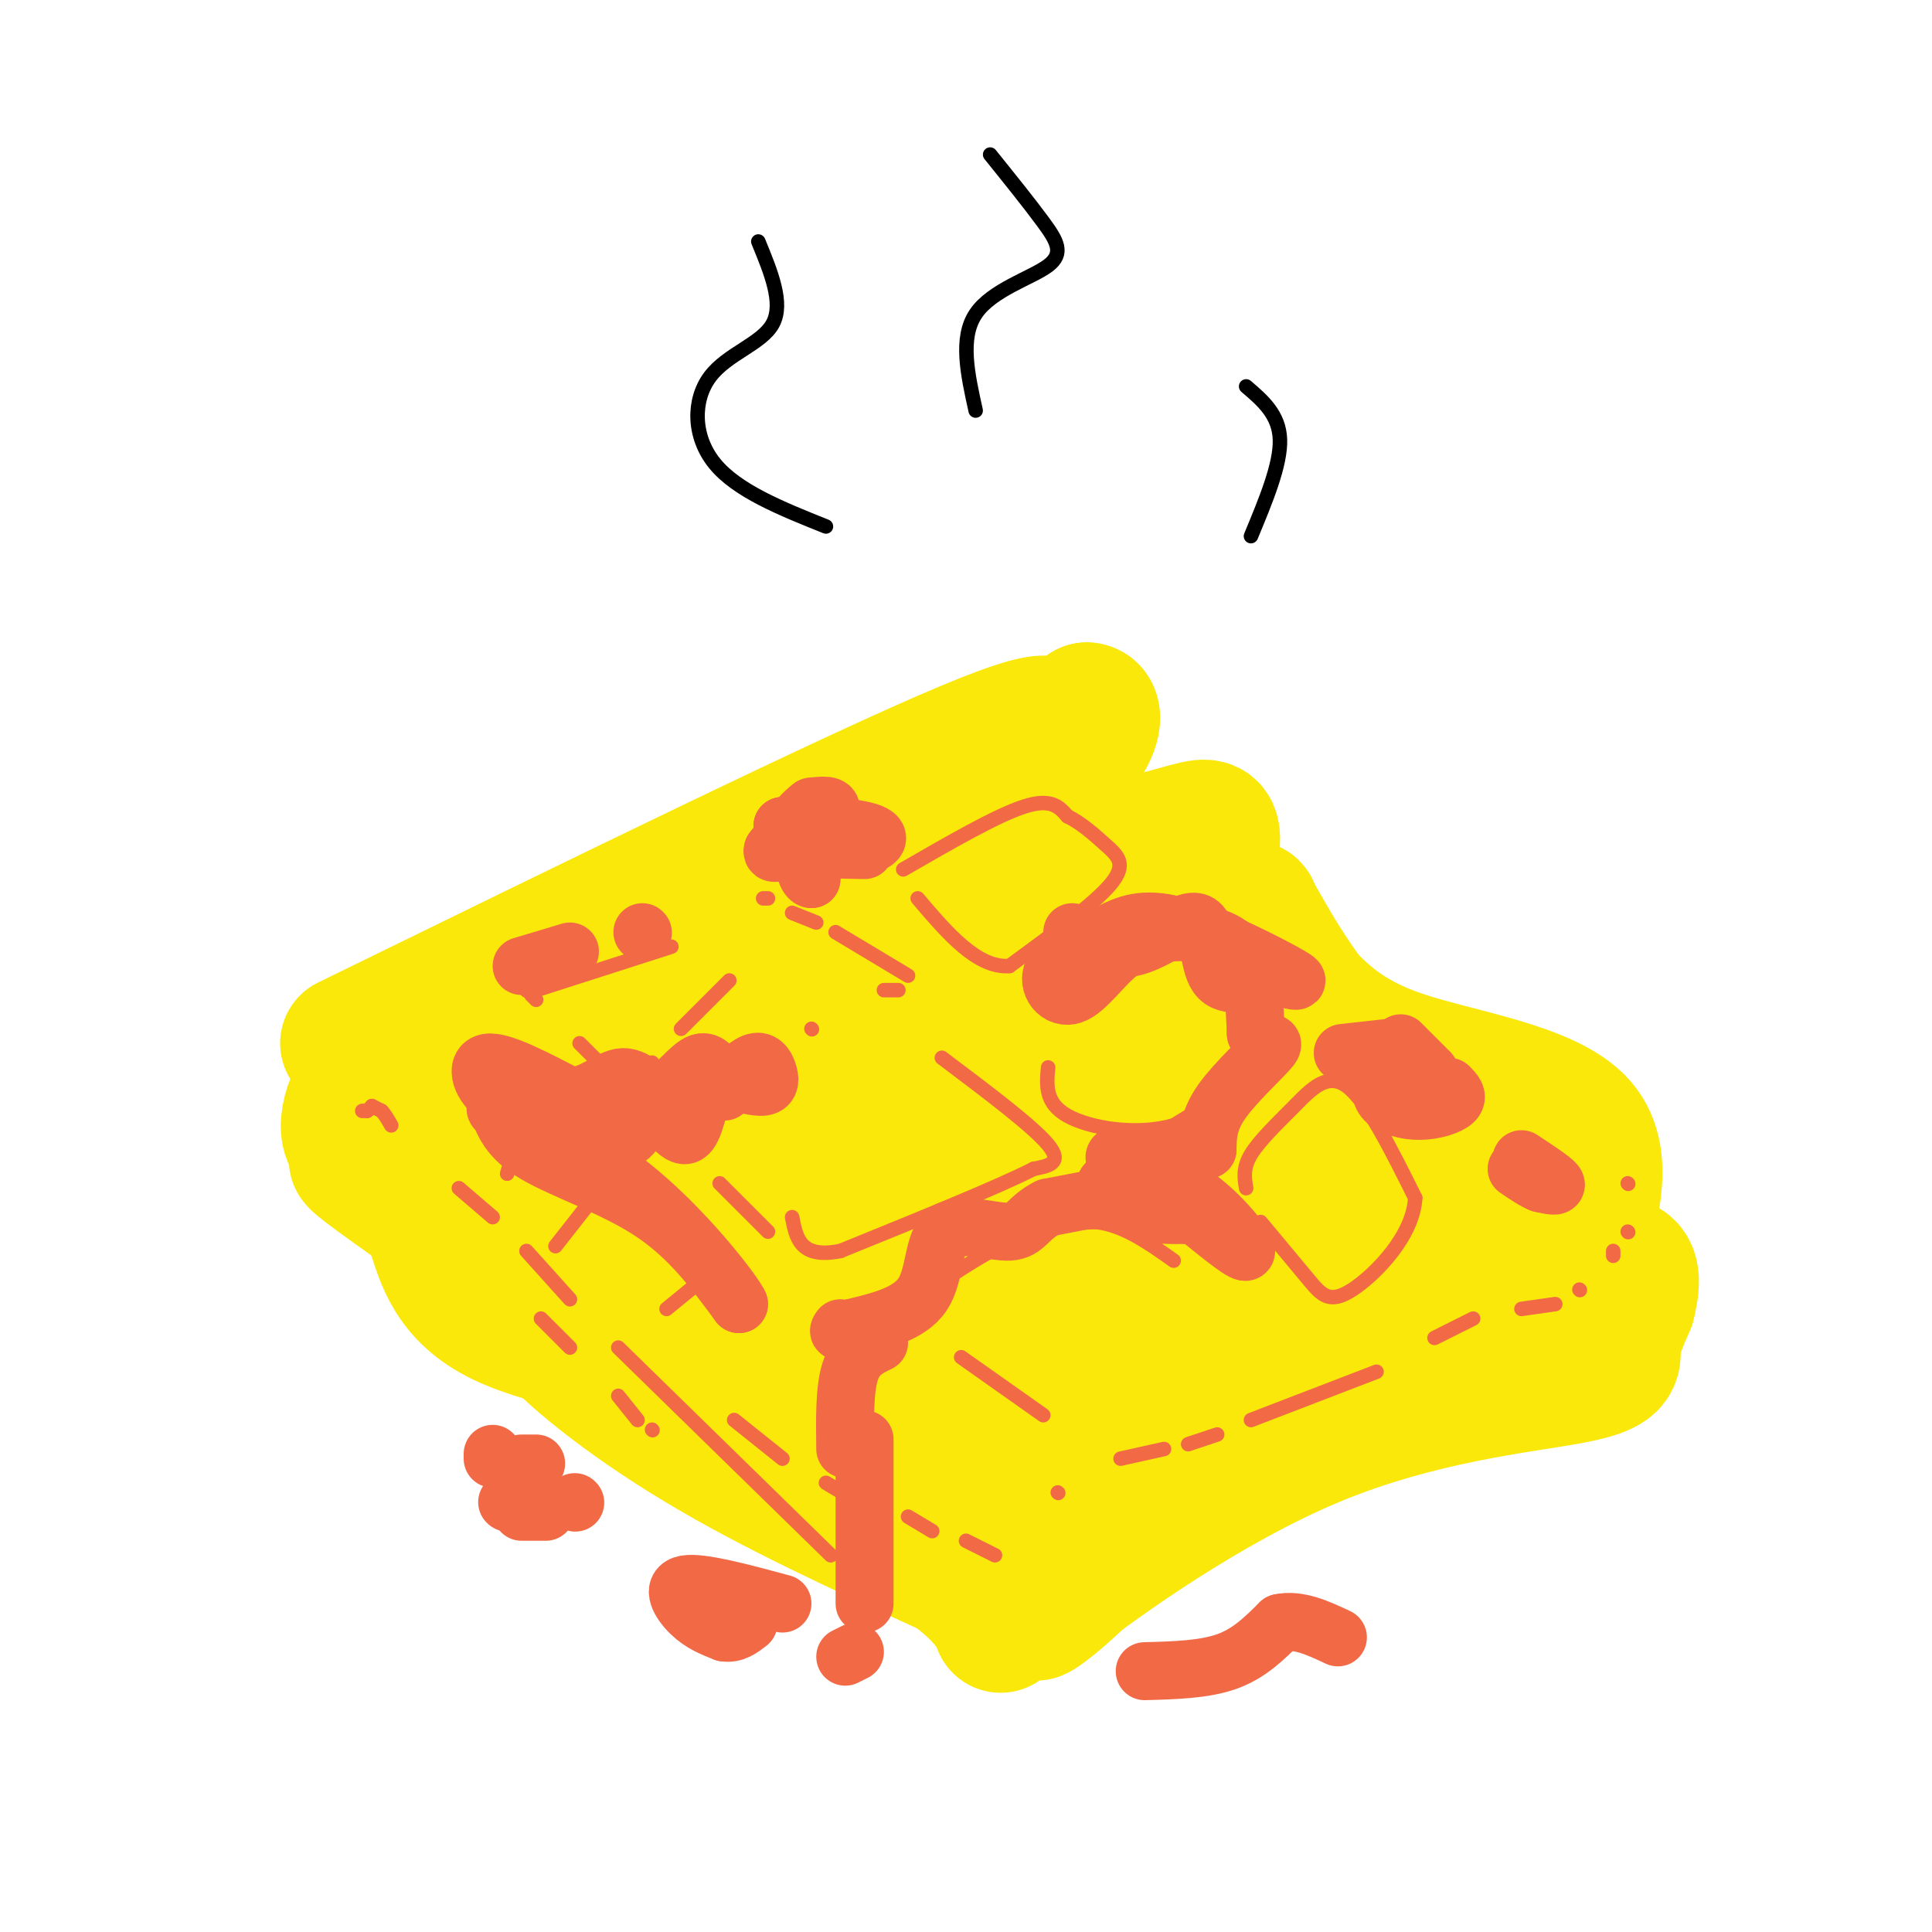<svg viewBox='0 0 400 400' version='1.1' xmlns='http://www.w3.org/2000/svg' xmlns:xlink='http://www.w3.org/1999/xlink'><g fill='none' stroke='rgb(250,232,11)' stroke-width='28' stroke-linecap='round' stroke-linejoin='round'><path d='M72,216c52.467,-25.667 104.933,-51.333 128,-61c23.067,-9.667 16.733,-3.333 16,-2c-0.733,1.333 4.133,-2.333 9,-6'/><path d='M225,147c1.772,0.051 1.701,3.177 -1,7c-2.701,3.823 -8.031,8.343 -10,12c-1.969,3.657 -0.577,6.452 -18,13c-17.423,6.548 -53.660,16.848 -77,24c-23.340,7.152 -33.784,11.156 -40,17c-6.216,5.844 -8.205,13.527 -6,16c2.205,2.473 8.602,-0.263 15,-3'/><path d='M88,233c26.952,-7.929 86.833,-26.250 111,-32c24.167,-5.750 12.619,1.071 14,1c1.381,-0.071 15.690,-7.036 30,-14'/><path d='M243,188c6.660,-5.483 8.311,-12.191 8,-15c-0.311,-2.809 -2.584,-1.718 -9,0c-6.416,1.718 -16.976,4.062 -42,15c-25.024,10.938 -64.512,30.469 -104,50'/><path d='M96,238c-14.963,6.541 -0.369,-2.107 28,-11c28.369,-8.893 70.513,-18.032 81,-18c10.487,0.032 -10.682,9.235 -29,17c-18.318,7.765 -33.786,14.092 -43,17c-9.214,2.908 -12.173,2.398 -11,0c1.173,-2.398 6.478,-6.685 15,-11c8.522,-4.315 20.261,-8.657 32,-13'/><path d='M169,219c15.385,-4.452 37.847,-9.081 56,-16c18.153,-6.919 31.997,-16.126 34,-15c2.003,1.126 -7.834,12.587 -15,19c-7.166,6.413 -11.660,7.779 -19,12c-7.340,4.221 -17.524,11.296 -34,20c-16.476,8.704 -39.244,19.036 -40,16c-0.756,-3.036 20.498,-19.439 38,-30c17.502,-10.561 31.251,-15.281 45,-20'/><path d='M234,205c-19.242,14.185 -89.848,59.648 -106,62c-16.152,2.352 22.152,-38.405 32,-48c9.848,-9.595 -8.758,11.973 -22,24c-13.242,12.027 -21.121,14.514 -29,17'/><path d='M109,260c-5.421,4.012 -4.474,5.544 -4,3c0.474,-2.544 0.476,-9.162 -3,-13c-3.476,-3.838 -10.428,-4.894 -13,-4c-2.572,0.894 -0.764,3.740 1,9c1.764,5.260 3.483,12.936 14,18c10.517,5.064 29.831,7.517 41,13c11.169,5.483 14.191,13.995 14,16c-0.191,2.005 -3.596,-2.498 -7,-7'/><path d='M152,295c-19.865,-13.960 -66.027,-45.359 -76,-53c-9.973,-7.641 16.244,8.478 27,17c10.756,8.522 6.050,9.448 10,15c3.950,5.552 16.557,15.729 32,25c15.443,9.271 33.721,17.635 52,26'/><path d='M197,325c10.437,7.483 10.530,13.191 10,11c-0.530,-2.191 -1.681,-12.282 -18,-29c-16.319,-16.718 -47.805,-40.062 -52,-43c-4.195,-2.938 18.903,14.531 42,32'/><path d='M179,296c9.434,8.538 12.019,13.884 19,21c6.981,7.116 18.357,16.001 11,4c-7.357,-12.001 -33.446,-44.887 -44,-60c-10.554,-15.113 -5.572,-12.454 6,0c11.572,12.454 29.735,34.701 40,46c10.265,11.299 12.633,11.649 15,12'/><path d='M226,319c0.087,0.202 -7.195,-5.294 -17,-8c-9.805,-2.706 -22.133,-2.622 -18,-3c4.133,-0.378 24.728,-1.217 39,-5c14.272,-3.783 22.221,-10.509 20,-7c-2.221,3.509 -14.610,17.255 -27,31'/><path d='M223,327c-7.474,7.224 -12.660,9.784 -4,3c8.660,-6.784 31.167,-22.911 53,-32c21.833,-9.089 42.994,-11.139 53,-13c10.006,-1.861 8.859,-3.532 9,-6c0.141,-2.468 1.571,-5.734 3,-9'/><path d='M337,270c0.846,-3.321 1.462,-7.122 -1,-8c-2.462,-0.878 -8.000,1.167 -8,-4c0.000,-5.167 5.538,-17.545 -1,-25c-6.538,-7.455 -25.154,-9.987 -37,-14c-11.846,-4.013 -16.923,-9.506 -22,-15'/><path d='M268,204c-5.799,-6.652 -9.297,-15.783 -8,-14c1.297,1.783 7.388,14.480 19,27c11.612,12.520 28.746,24.863 36,31c7.254,6.137 4.627,6.069 2,6'/><path d='M317,254c2.525,3.725 7.839,10.037 1,13c-6.839,2.963 -25.831,2.578 -40,7c-14.169,4.422 -23.515,13.652 -27,16c-3.485,2.348 -1.109,-2.185 1,-8c2.109,-5.815 3.953,-12.912 12,-19c8.047,-6.088 22.299,-11.168 27,-13c4.701,-1.832 -0.150,-0.416 -5,1'/><path d='M286,251c-12.337,4.281 -40.680,14.485 -57,24c-16.320,9.515 -20.617,18.343 -18,14c2.617,-4.343 12.148,-21.855 23,-34c10.852,-12.145 23.027,-18.921 30,-22c6.973,-3.079 8.746,-2.460 -2,6c-10.746,8.460 -34.009,24.761 -46,33c-11.991,8.239 -12.709,8.414 -17,9c-4.291,0.586 -12.155,1.581 -16,2c-3.845,0.419 -3.670,0.263 -1,-4c2.670,-4.263 7.835,-12.631 13,-21'/><path d='M195,258c6.393,-6.446 15.877,-12.062 28,-18c12.123,-5.938 26.887,-12.199 30,-12c3.113,0.199 -5.423,6.857 -19,15c-13.577,8.143 -32.194,17.769 -38,19c-5.806,1.231 1.198,-5.934 9,-10c7.802,-4.066 16.401,-5.033 25,-6'/></g>
<g fill='none' stroke='rgb(242,105,70)' stroke-width='3' stroke-linecap='round' stroke-linejoin='round'><path d='M75,230c0.000,0.000 1.000,0.000 1,0'/><path d='M76,230c0.333,-0.167 0.667,-0.583 1,-1'/><path d='M77,229c0.000,0.000 2.000,1.000 2,1'/><path d='M79,230c0.667,0.667 1.333,1.833 2,3'/><path d='M95,246c0.000,0.000 7.000,6.000 7,6'/><path d='M109,259c0.000,0.000 9.000,10.000 9,10'/><path d='M128,279c0.000,0.000 44.000,43.000 44,43'/><path d='M152,294c0.000,0.000 10.000,8.000 10,8'/><path d='M171,307c0.000,0.000 5.000,3.000 5,3'/><path d='M188,314c0.000,0.000 5.000,3.000 5,3'/><path d='M200,319c0.000,0.000 6.000,3.000 6,3'/><path d='M135,296c0.000,0.000 0.100,0.100 0.1,0.1'/><path d='M132,294c0.000,0.000 -4.000,-5.000 -4,-5'/><path d='M118,279c0.000,0.000 -6.000,-6.000 -6,-6'/><path d='M219,309c0.000,0.000 0.100,0.100 0.1,0.1'/><path d='M232,302c0.000,0.000 9.000,-2.000 9,-2'/><path d='M246,299c0.000,0.000 6.000,-2.000 6,-2'/><path d='M259,294c0.000,0.000 26.000,-10.000 26,-10'/><path d='M297,277c0.000,0.000 8.000,-4.000 8,-4'/><path d='M315,271c0.000,0.000 7.000,-1.000 7,-1'/><path d='M327,267c0.000,0.000 0.100,0.100 0.1,0.1'/><path d='M334,260c0.000,0.000 0.000,-1.000 0,-1'/><path d='M337,255c0.000,0.000 0.100,0.100 0.1,0.1'/><path d='M337,245c0.000,0.000 0.100,0.100 0.1,0.1'/><path d='M109,205c0.000,0.000 0.100,0.100 0.1,0.1'/><path d='M109,205c0.000,0.000 0.100,0.100 0.1,0.1'/><path d='M110,206c0.000,0.000 1.000,1.000 1,1'/><path d='M120,216c0.000,0.000 6.000,6.000 6,6'/><path d='M149,245c0.000,0.000 10.000,10.000 10,10'/><path d='M135,220c0.000,0.000 0.100,0.100 0.1,0.1'/><path d='M141,213c0.000,0.000 10.000,-10.000 10,-10'/><path d='M151,220c0.000,0.000 0.100,0.100 0.1,0.1'/><path d='M152,220c0.000,0.000 2.000,0.000 2,0'/><path d='M158,220c0.000,0.000 3.000,0.000 3,0'/><path d='M168,213c0.000,0.000 0.100,0.100 0.1,0.1'/><path d='M183,205c0.000,0.000 3.000,0.000 3,0'/><path d='M188,202c0.000,0.000 -15.000,-9.000 -15,-9'/><path d='M169,191c0.000,0.000 -5.000,-2.000 -5,-2'/><path d='M158,186c0.000,0.000 1.000,0.000 1,0'/><path d='M195,219c9.417,7.083 18.833,14.167 22,18c3.167,3.833 0.083,4.417 -3,5'/><path d='M214,242c-7.167,3.667 -23.583,10.333 -40,17'/><path d='M174,259c-8.333,1.667 -9.167,-2.667 -10,-7'/><path d='M181,275c10.167,-7.167 20.333,-14.333 28,-18c7.667,-3.667 12.833,-3.833 18,-4'/><path d='M227,253c5.667,0.667 10.833,4.333 16,8'/><path d='M199,281c0.000,0.000 17.000,12.000 17,12'/><path d='M144,227c0.000,0.000 15.000,-8.000 15,-8'/><path d='M111,205c0.000,0.000 28.000,-9.000 28,-9'/><path d='M100,230c0.000,0.000 13.000,5.000 13,5'/><path d='M105,243c1.417,-5.083 2.833,-10.167 5,-13c2.167,-2.833 5.083,-3.417 8,-4'/><path d='M115,258c0.000,0.000 11.000,-14.000 11,-14'/><path d='M138,271c0.000,0.000 11.000,-9.000 11,-9'/><path d='M187,180c9.667,-5.583 19.333,-11.167 25,-13c5.667,-1.833 7.333,0.083 9,2'/><path d='M221,169c2.893,1.393 5.625,3.875 8,6c2.375,2.125 4.393,3.893 1,8c-3.393,4.107 -12.196,10.554 -21,17'/><path d='M209,200c-6.667,0.500 -12.833,-6.750 -19,-14'/><path d='M215,206c1.452,0.923 2.905,1.845 7,-1c4.095,-2.845 10.833,-9.458 15,-13c4.167,-3.542 5.762,-4.012 9,-1c3.238,3.012 8.119,9.506 13,16'/><path d='M259,207c3.533,4.533 5.867,7.867 3,12c-2.867,4.133 -10.933,9.067 -19,14'/><path d='M243,233c-7.667,2.178 -17.333,0.622 -22,-2c-4.667,-2.622 -4.333,-6.311 -4,-10'/><path d='M258,246c-0.351,-2.083 -0.702,-4.167 1,-7c1.702,-2.833 5.458,-6.417 9,-10c3.542,-3.583 6.869,-7.167 11,-4c4.131,3.167 9.065,13.083 14,23'/><path d='M293,248c-0.357,7.833 -8.250,15.917 -13,19c-4.750,3.083 -6.357,1.167 -9,-2c-2.643,-3.167 -6.321,-7.583 -10,-12'/></g>
<g fill='none' stroke='rgb(242,105,70)' stroke-width='12' stroke-linecap='round' stroke-linejoin='round'><path d='M103,229c1.111,3.311 2.222,6.622 8,10c5.778,3.378 16.222,6.822 24,12c7.778,5.178 12.889,12.089 18,19'/><path d='M153,270c-0.643,-1.821 -11.250,-15.875 -23,-25c-11.750,-9.125 -24.643,-13.321 -27,-15c-2.357,-1.679 5.821,-0.839 14,0'/><path d='M117,230c4.621,1.846 9.172,6.462 12,6c2.828,-0.462 3.933,-6.000 6,-6c2.067,-0.000 5.095,5.538 7,5c1.905,-0.538 2.687,-7.154 4,-10c1.313,-2.846 3.156,-1.923 5,-1'/><path d='M151,224c2.273,0.203 5.455,1.209 7,1c1.545,-0.209 1.455,-1.633 1,-3c-0.455,-1.367 -1.273,-2.676 -3,-2c-1.727,0.676 -4.364,3.338 -7,6'/><path d='M117,228c-5.311,0.511 -10.622,1.022 -14,-1c-3.378,-2.022 -4.822,-6.578 -2,-7c2.822,-0.422 9.911,3.289 17,7'/><path d='M118,227c4.748,-0.120 8.118,-3.919 11,-4c2.882,-0.081 5.276,3.555 8,3c2.724,-0.555 5.778,-5.301 8,-6c2.222,-0.699 3.611,2.651 5,6'/><path d='M222,193c4.077,2.161 8.155,4.321 13,3c4.845,-1.321 10.458,-6.125 13,-5c2.542,1.125 2.012,8.179 4,11c1.988,2.821 6.494,1.411 11,0'/><path d='M263,202c3.740,0.596 7.590,2.088 4,0c-3.590,-2.088 -14.620,-7.754 -22,-10c-7.380,-2.246 -11.108,-1.070 -15,1c-3.892,2.070 -7.946,5.035 -12,8'/><path d='M218,201c-1.395,2.844 1.118,5.953 4,5c2.882,-0.953 6.133,-5.967 10,-9c3.867,-3.033 8.349,-4.086 13,-4c4.651,0.086 9.472,1.310 12,5c2.528,3.690 2.764,9.845 3,16'/><path d='M260,214c1.702,2.619 4.458,1.167 3,3c-1.458,1.833 -7.131,6.952 -10,11c-2.869,4.048 -2.935,7.024 -3,10'/><path d='M250,238c-4.644,1.600 -14.756,0.600 -18,1c-3.244,0.400 0.378,2.200 4,4'/><path d='M236,243c2.619,1.012 7.167,1.542 12,5c4.833,3.458 9.952,9.845 10,11c0.048,1.155 -4.976,-2.923 -10,-7'/><path d='M248,252c-3.056,-0.962 -5.695,0.134 -10,-1c-4.305,-1.134 -10.274,-4.498 -9,-6c1.274,-1.502 9.793,-1.144 9,0c-0.793,1.144 -10.896,3.072 -21,5'/><path d='M217,250c-4.305,2.091 -4.566,4.818 -8,5c-3.434,0.182 -10.040,-2.182 -13,0c-2.960,2.182 -2.274,8.909 -5,13c-2.726,4.091 -8.863,5.545 -15,7'/><path d='M176,275c-2.833,1.167 -2.417,0.583 -2,0'/><path d='M182,278c-2.417,1.167 -4.833,2.333 -6,6c-1.167,3.667 -1.083,9.833 -1,16'/><path d='M179,298c0.000,0.000 0.000,34.000 0,34'/><path d='M177,342c0.000,0.000 -2.000,1.000 -2,1'/><path d='M278,218c0.000,0.000 9.000,-1.000 9,-1'/><path d='M290,216c0.000,0.000 6.000,6.000 6,6'/><path d='M300,225c1.012,1.006 2.024,2.012 1,3c-1.024,0.988 -4.083,1.958 -7,2c-2.917,0.042 -5.690,-0.845 -7,-2c-1.310,-1.155 -1.155,-2.577 -1,-4'/><path d='M286,224c0.111,-1.467 0.889,-3.133 2,-3c1.111,0.133 2.556,2.067 4,4'/><path d='M315,240c3.167,2.083 6.333,4.167 7,5c0.667,0.833 -1.167,0.417 -3,0'/><path d='M319,245c-1.333,-0.500 -3.167,-1.750 -5,-3'/><path d='M179,176c-5.583,-0.083 -11.167,-0.167 -14,-1c-2.833,-0.833 -2.917,-2.417 -3,-4'/><path d='M162,171c3.249,-0.577 12.871,-0.021 17,1c4.129,1.021 2.766,2.506 0,3c-2.766,0.494 -6.933,-0.002 -9,1c-2.067,1.002 -2.033,3.501 -2,6'/><path d='M168,182c-0.881,0.036 -2.083,-2.875 -1,-6c1.083,-3.125 4.452,-6.464 5,-8c0.548,-1.536 -1.726,-1.268 -4,-1'/><path d='M168,167c-2.000,1.333 -5.000,5.167 -8,9'/><path d='M160,176c-0.500,1.333 2.250,0.167 5,-1'/><path d='M133,193c0.000,0.000 0.100,0.100 0.1,0.1'/><path d='M118,197c0.000,0.000 -10.000,3.000 -10,3'/><path d='M162,332c-8.400,-2.267 -16.800,-4.533 -20,-4c-3.200,0.533 -1.200,3.867 1,6c2.200,2.133 4.600,3.067 7,4'/><path d='M150,338c2.000,0.333 3.500,-0.833 5,-2'/><path d='M102,302c0.000,0.000 0.000,-1.000 0,-1'/><path d='M108,303c0.000,0.000 3.000,0.000 3,0'/><path d='M119,311c0.000,0.000 0.100,0.100 0.1,0.1'/><path d='M105,311c0.000,0.000 0.100,0.100 0.1,0.1'/><path d='M108,313c0.000,0.000 5.000,0.000 5,0'/><path d='M237,346c6.167,-0.167 12.333,-0.333 17,-2c4.667,-1.667 7.833,-4.833 11,-8'/><path d='M265,336c3.833,-0.833 7.917,1.083 12,3'/></g>
<g fill='none' stroke='rgb(0,0,0)' stroke-width='3' stroke-linecap='round' stroke-linejoin='round'><path d='M171,109c-9.202,-3.685 -18.405,-7.369 -23,-13c-4.595,-5.631 -4.583,-13.208 -1,-18c3.583,-4.792 10.738,-6.798 13,-11c2.262,-4.202 -0.369,-10.601 -3,-17'/><path d='M202,85c-1.661,-7.506 -3.321,-15.012 0,-20c3.321,-4.988 11.625,-7.458 15,-10c3.375,-2.542 1.821,-5.155 -1,-9c-2.821,-3.845 -6.911,-8.923 -11,-14'/><path d='M259,111c3.083,-7.417 6.167,-14.833 6,-20c-0.167,-5.167 -3.583,-8.083 -7,-11'/></g>
</svg>